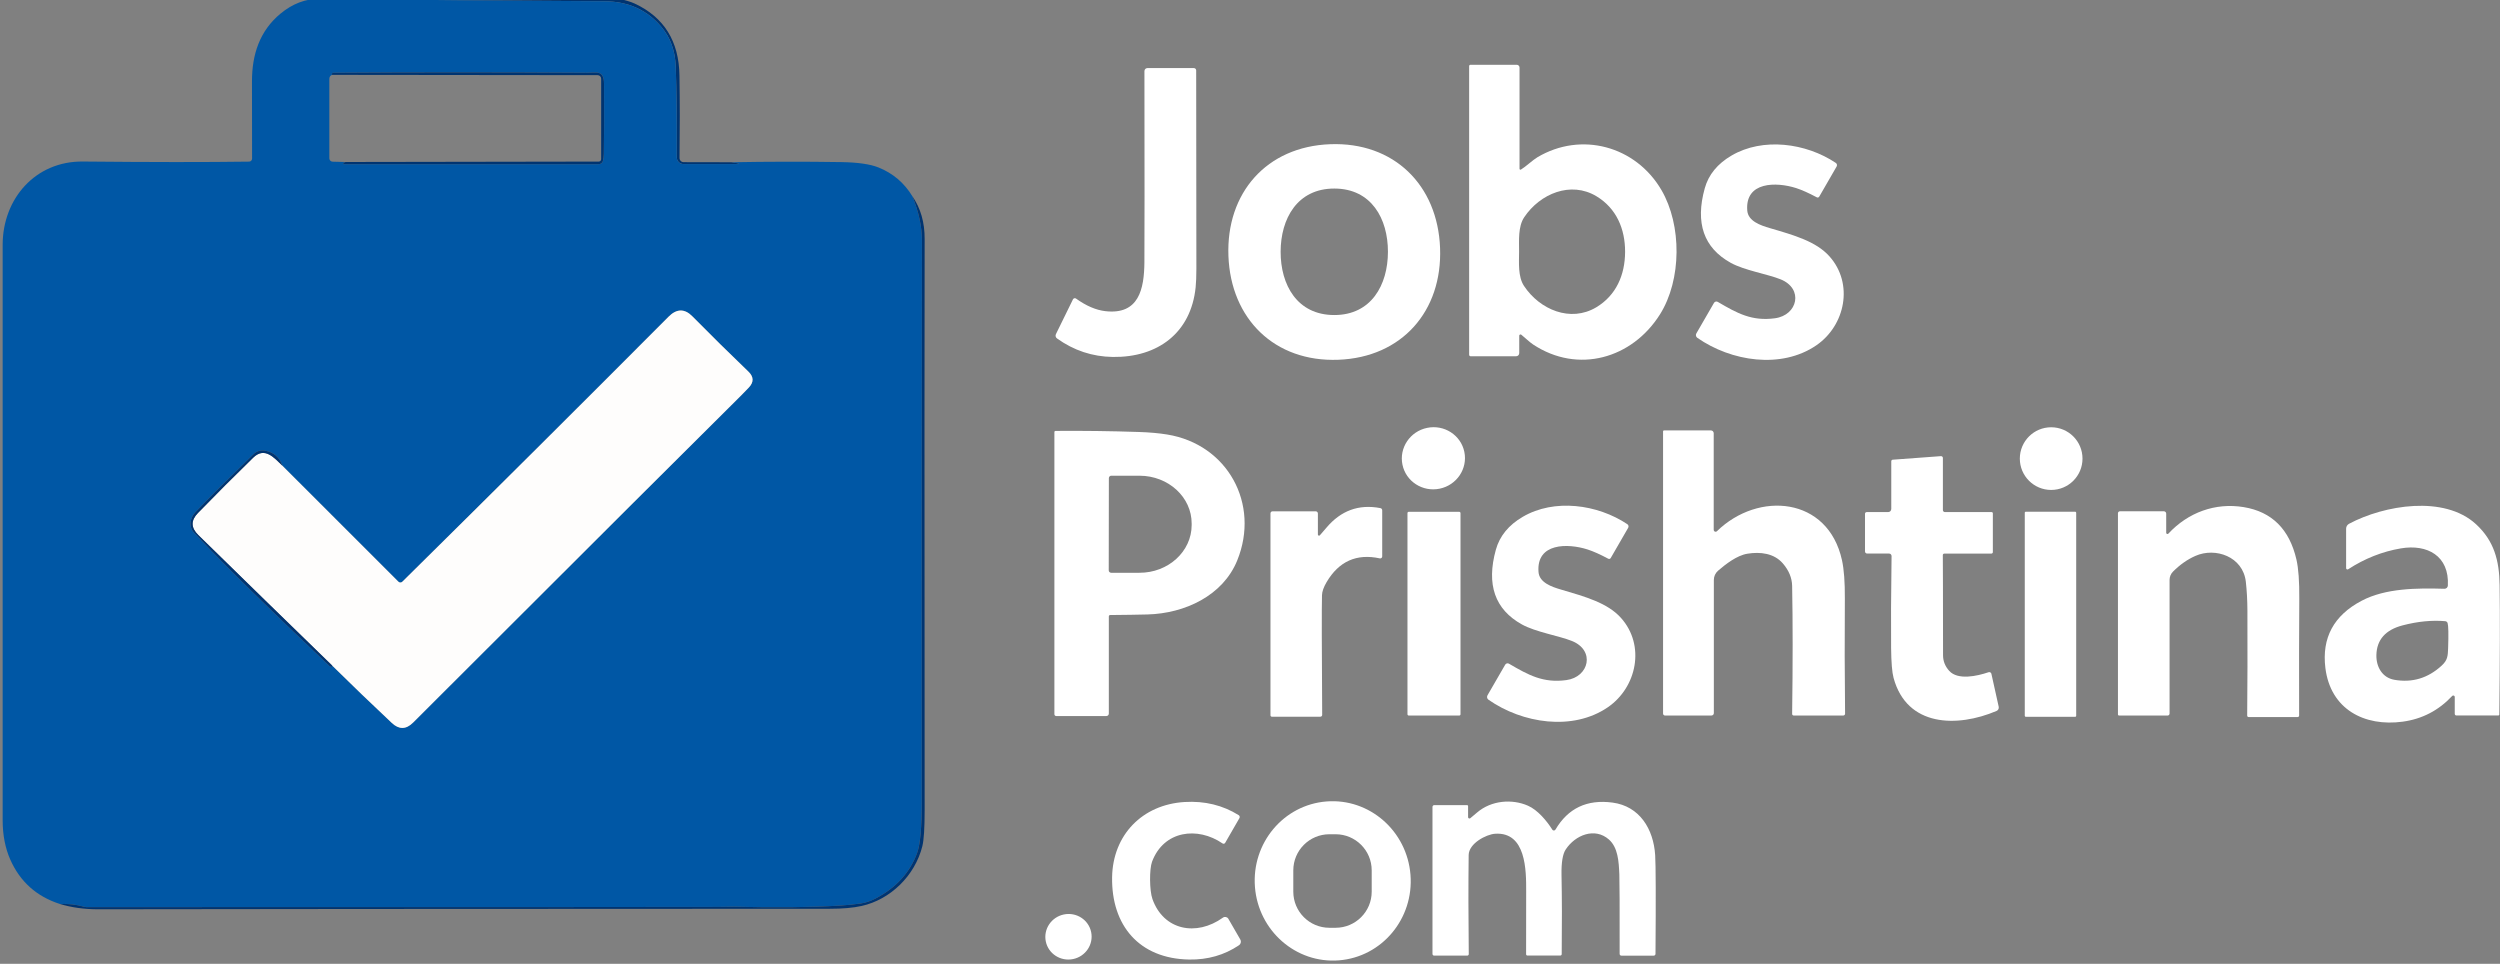 <?xml version="1.0" encoding="UTF-8"?>
<svg id="Layer_1" xmlns="http://www.w3.org/2000/svg" version="1.1" viewBox="0 0 773 298">
  <rect x="0" y="0" width="773" height="298" fill="#808080" stroke="none"/>
  <!-- Generator: Adobe Illustrator 29.0.0, SVG Export Plug-In . SVG Version: 2.1.0 Build 186)  -->
  <defs>
    <style>
      .st0 {
        fill: #fff;
      }

      .st1 {
        fill: #003471;
      }

      .st2 {
        fill: #0057a5;
      }

      .st3 {
        fill: #fefdfc;
      }
    </style>
  </defs>
  <path class="st1" d="M226.17,50.17l2.22.36c.06,0,.1.05.09.1,0,.06-.05.1-.1.1h-17.04c-1.15,0-2.08-.93-2.08-2.08,0,0,0,0,0-.01.05-11.7-.06-21.1-.33-28.19-.19-4.77-1.64-8.79-4.36-12.05-4.41-5.3-10.31-7.97-17.69-8.01C157.59.25,128.24-.01,98.85-.39c.67-.31,1.29-.47,1.84-.48,14.09-.06,42.82-.09,86.19-.08,2.32,0,6.92.92,9.36,2.05,9.08,4.22,13.7,11.64,13.85,22.25.13,8.38.13,16.88.02,25.49-.01.71.55,1.29,1.26,1.3,0,0,.01,0,.02,0l14.78.03Z"/>
  <path class="st2" d="M98.85-.39C128.24-.01,157.59.25,186.88.39c7.38.04,13.28,2.71,17.69,8.01,2.72,3.26,4.17,7.28,4.36,12.05.27,7.09.38,16.49.33,28.19,0,1.15.92,2.08,2.07,2.09,0,0,0,0,.01,0h17.04c.06,0,.1-.04.1-.1,0-.06-.04-.1-.09-.1h0l-2.22-.36c11.33-.21,22.66-.23,33.98-.05,5.09.08,8.92.63,11.48,1.66,4.46,1.79,7.95,4.75,10.47,8.89,1.98,4.84,2.97,9.4,2.96,13.69-.05,56.88-.07,114.65-.04,173.32,0,8.13-.49,13.52-1.48,16.16-2.25,6.02-6.5,10.67-12.74,13.94-1.53.81-3.06,1.33-4.57,1.56-1.94.3-4.13.52-6.58.67-9.21.56-20.1.67-32.68.34-.22,0-1.42.01-3.59.06-1.55.04-67.12.06-196.69.07-.18,0-.36-.03-.53-.08-2.45-.71-5-1-7.64-.89-7.2-2.31-12.31-6.88-15.34-13.72-1.57-3.56-2.36-7.62-2.36-12.19-.03-105.15-.03-164.47,0-177.97.04-14.24,10.13-25.83,24.79-25.69,21.09.21,38.23.22,51.42.03.51-.01.91-.42.91-.93,0-.04-.02-8.02-.03-23.93,0-8.23,2.37-15.56,8.81-20.89,3.73-3.09,7.77-4.62,12.12-4.61ZM102.66,23.15c-.55.23-.83.65-.83,1.24-.03,7.91-.03,16.1,0,24.57,0,.56.45,1.01,1,1.03l4.02.1-.58.25c-.11.05-.16.18-.11.29.04.08.11.13.2.13h78.78c.6,0,1.12-.4,1.28-.97.18-.65.28-1.37.29-2.15.1-4.82.12-12.08.06-21.78-.03-4.36-2.46-3.34-5.38-3.36-26.96-.19-53.08-.19-78.37,0-.05,0-.09.01-.13.03-.25.13-.33.33-.22.62ZM87.29,143.98c-.85-2.59-2.64-4.14-5.37-4.64-1.27-.23-2.57.16-3.49,1.06-7.97,7.75-13.98,13.74-18.01,17.97-1.66,1.73-2.27,4.65-.2,6.54.07.07.65.67,1.72,1.82,7.67,8.17,20.97,21.23,39.89,39.16.19.17.39.28.62.33.13.03.21-.12.26-.43,6.08,6,12.24,11.92,18.47,17.77,2.21,2.06,4.38,2.02,6.53-.12,57.93-57.85,90.68-90.52,98.26-97.99,2.58-2.55,4.45-4.43,5.6-5.66,1.56-1.66,1.5-3.3-.18-4.91-5.89-5.65-11.66-11.34-17.3-17.06-2.41-2.45-4.87-2.41-7.37.11-26.75,26.86-54.19,54.17-82.32,81.94-.33.33-.87.33-1.2,0l-35.91-35.89Z"/>
  <path class="st0" d="M469.75,103.82v5.37c0,.54-.44.97-.98.97h-14.05c-.25,0-.46-.21-.46-.46h0V20.43c0-.22.18-.4.41-.4h14.31c.47,0,.86.38.86.86h0v31.32c0,.15.12.27.28.27.05,0,.1-.01.14-.04,1.53-.92,3.69-2.98,5.13-3.83,13.51-8.02,30.36-3.49,38.34,10.17,6.31,10.83,6.27,27.71-.46,38.42-8.61,13.68-25.35,18.47-39.21,9.33-1.13-.75-2.61-2.19-3.66-3.03-.17-.14-.42-.11-.56.06-.06.07-.09.16-.09.26ZM469.7,77.8c-.01,3.39-.39,7.73,1.53,10.62,4.86,7.34,14.36,11.34,22.31,6.61,6.19-3.69,8.92-10.06,8.94-17.15.02-7.1-2.68-13.48-8.86-17.2-7.92-4.77-17.44-.82-22.34,6.5-1.93,2.88-1.57,7.22-1.58,10.62Z"/>
  <path class="st0" d="M369.14,21.05c.4,0,.72.32.72.72h0c.04,20.33.06,40.78.06,61.34,0,2.33-.08,4.24-.23,5.73-1.44,14.1-11.72,21.72-25.6,21.53-6.32-.09-12.08-2-17.27-5.73-.42-.3-.56-.86-.33-1.33l5.27-10.75c.16-.32.55-.45.87-.29.03.01.06.03.08.05,3.13,2.25,6.15,3.55,9.07,3.89,10.38,1.2,12-6.89,12.07-15.1.05-7.22.06-26.93.01-59.13,0-.51.41-.93.92-.93h14.36Z"/>
  <path class="st1" d="M106.84,50.09l78.31-.13c.4,0,.73-.33.73-.73h0v-24.9c0-.6-.49-1.09-1.09-1.09l-82.13-.09c-.11-.29-.03-.49.22-.62.04-.02.08-.03.13-.03,25.29-.19,51.41-.19,78.37,0,2.92.02,5.35-1,5.38,3.36.06,9.7.04,16.96-.06,21.78-.01.78-.11,1.5-.29,2.15-.16.57-.68.97-1.28.97h-78.78c-.12,0-.22-.1-.22-.22,0-.09.05-.16.13-.2l.58-.25Z"/>
  <path class="st0" d="M411.29,44.59c19.71-.74,33.25,12.63,33.98,32.09.74,19.47-11.76,33.82-31.46,34.56-19.71.75-33.25-12.63-33.98-32.09-.74-19.46,11.75-33.82,31.46-34.56ZM395.97,77.83c-.02,10.23,5.09,19.56,16.56,19.58,11.46.02,16.6-9.29,16.62-19.53.02-10.23-5.09-19.56-16.55-19.58-11.47-.02-16.61,9.29-16.63,19.53Z"/>
  <path class="st0" d="M529.96,93.66c.24-.41.76-.56,1.17-.32h0c6.04,3.55,10.55,6.03,17.67,5.07,7.06-.94,8.96-9.15,1.74-12.05-4.03-1.62-11.19-2.76-15.41-5.1-8.34-4.63-11.01-12.31-8.02-23.04,1.17-4.21,3.94-7.59,8.29-10.13,9.68-5.67,22.99-3.89,32.21,2.27.38.24.5.74.27,1.13l-5.38,9.32c-.15.26-.48.35-.75.2-2.51-1.34-4.64-2.29-6.37-2.85-6.14-1.96-15.83-2.07-15.13,6.93.25,3.29,4.08,4.59,6.94,5.43,7.55,2.21,14.34,4.12,18.47,8.74,7.55,8.44,4.91,21.37-4.06,27.52-10.82,7.41-26.33,4.98-36.8-2.33-.43-.31-.56-.9-.29-1.36l5.45-9.43Z"/>
  <path class="st1" d="M282.1,60.67c2.55,3.69,3.82,8.08,3.8,13.19-.06,17.78-.06,76.66,0,176.63,0,5.51-.23,9.24-.72,11.19-2.28,9.06-9.82,16.46-18.8,18.45-2.57.57-5.82.86-9.75.86-119.39.04-194.81.09-226.25.16-4.29,0-8.25-.54-11.86-1.64,2.64-.11,5.19.18,7.64.89.17.05.35.08.53.08,129.57,0,195.14-.03,196.69-.07,2.17-.05,3.37-.07,3.59-.06,12.58.33,23.47.22,32.68-.34,2.45-.15,4.64-.37,6.58-.67,1.51-.23,3.04-.75,4.57-1.56,6.24-3.27,10.49-7.92,12.74-13.94.99-2.64,1.49-8.03,1.48-16.16-.03-58.67-.01-116.44.04-173.32,0-4.29-.98-8.85-2.96-13.69Z"/>
  <path class="st3" d="M102.71,205.79c-13.83-13.42-27.63-26.87-41.4-40.36-2.3-2.25-2.34-4.52-.11-6.81,5.61-5.77,11.3-11.47,17.08-17.1,3.58-3.49,6.5.03,9.01,2.46l35.91,35.89c.33.33.87.33,1.2,0,28.13-27.77,55.57-55.08,82.32-81.94,2.5-2.52,4.96-2.56,7.37-.11,5.64,5.72,11.41,11.41,17.3,17.06,1.68,1.61,1.74,3.25.18,4.91-1.15,1.23-3.02,3.11-5.6,5.66-7.58,7.47-40.33,40.14-98.26,97.99-2.15,2.14-4.32,2.18-6.53.12-6.23-5.85-12.39-11.77-18.47-17.77Z"/>
  <ellipse class="st0" cx="443.21" cy="141.7" rx="9.77" ry="9.6" transform="translate(-19.53 92.82) rotate(-11.7)"/>
  <ellipse class="st0" cx="330.37" cy="289.65" rx="7.16" ry="7.04" transform="translate(-51.87 73.01) rotate(-11.7)"/>
  <circle class="st0" cx="634.22" cy="141.8" r="9.69"/>
  <path class="st0" d="M343.25,190.17c-.22,0-.4.19-.4.41v30.07c0,.41-.34.75-.75.75h-15.52c-.31,0-.56-.25-.56-.56v-87.25c0-.19.15-.34.34-.35,8.47-.07,17.06.04,25.77.33,3.33.11,6.24.37,8.75.78,18.71,3.04,28.76,21.46,21.68,38.92-4.43,10.92-16.22,16.41-27.75,16.72-3.03.08-6.88.14-11.56.18ZM342.86,147.83l-.04,28.52c0,.41.33.74.74.75h8.74c8.91.03,16.14-6.57,16.16-14.72h0v-.5c.02-8.15-7.19-14.77-16.1-14.79h-8.74c-.41-.02-.75.32-.76.73,0,0,0,0,0,.01Z"/>
  <path class="st0" d="M529.19,221.24h-14.37c-.33,0-.6-.27-.6-.6v-87.25c0-.17.14-.31.31-.31h14.47c.49,0,.88.39.88.88h0v29.87c0,.33.27.59.59.59.15,0,.3-.06.41-.17,12.75-12.45,34.33-10.71,38.66,8.95.63,2.85.92,6.82.89,11.92-.09,11.77-.06,23.62.07,35.57,0,.3-.25.55-.55.55h-15.34c-.27,0-.48-.21-.48-.48.21-15.31.21-28.52,0-39.61-.05-2.48-1.02-4.8-2.9-6.97-2.71-3.12-6.96-3.62-10.93-2.97-3.28.53-6.73,3.24-9.07,5.25-.83.72-1.31,1.76-1.31,2.85v41.2c0,.4-.33.73-.73.73Z"/>
  <path class="st1" d="M87.29,143.98c-2.51-2.43-5.43-5.95-9.01-2.46-5.78,5.63-11.47,11.33-17.08,17.1-2.23,2.29-2.19,4.56.11,6.81,13.77,13.49,27.57,26.94,41.4,40.36-.05.31-.13.46-.26.43-.23-.05-.43-.16-.62-.33-18.92-17.93-32.22-30.99-39.89-39.16-1.07-1.15-1.65-1.75-1.72-1.82-2.07-1.89-1.46-4.81.2-6.54,4.03-4.23,10.04-10.22,18.01-17.97.92-.9,2.22-1.29,3.49-1.06,2.73.5,4.52,2.05,5.37,4.64Z"/>
  <path class="st0" d="M615.74,208.34l2.26,10.19c.12.53-.16,1.08-.66,1.29-12.16,5.18-27.74,4.97-31.85-10.22-.46-1.69-.71-4.76-.76-9.23-.07-6.96-.02-16.44.14-28.44,0-.42-.33-.76-.75-.77,0,0,0,0-.01,0h-6.8c-.36,0-.65-.29-.65-.64v-11.67c0-.28.23-.51.52-.51h6.63c.54,0,.97-.43.97-.97h0v-14.75c0-.25.19-.46.44-.48l14.9-1.1c.31-.03.59.2.62.52,0,.02,0,.03,0,.05v16.11c0,.34.28.62.62.62h14.46c.2,0,.37.17.37.37v12.01c0,.25-.2.45-.45.45h-14.56c-.25,0-.46.21-.46.46,0,0,0,0,0,.01.03,2.5.06,12.82.07,30.95,0,1.83.64,3.45,1.93,4.86,2.65,2.9,8.51,1.64,12.15.4.35-.12.73.07.85.42,0,.02.01.05.02.07Z"/>
  <path class="st0" d="M466.57,205.21c6.06,3.55,10.59,6.04,17.73,5.08,7.09-.95,8.99-9.19,1.74-12.1-4.04-1.62-11.22-2.76-15.46-5.11-8.37-4.64-11.05-12.34-8.06-23.11,1.18-4.23,3.95-7.62,8.32-10.17,9.71-5.69,23.06-3.91,32.32,2.27.38.25.5.74.27,1.13l-5.4,9.35c-.15.26-.48.35-.75.21-2.52-1.35-4.65-2.3-6.39-2.86-6.16-1.97-15.88-2.07-15.18,6.96.25,3.3,4.1,4.6,6.97,5.44,7.57,2.22,14.39,4.13,18.53,8.76,7.58,8.47,4.94,21.44-4.06,27.62-10.85,7.44-26.42,5.01-36.92-2.33-.43-.3-.56-.89-.3-1.36l5.47-9.46c.24-.41.76-.56,1.17-.32,0,0,0,0,0,0Z"/>
  <path class="st0" d="M670.83,179.31v41.32c0,.34-.27.62-.61.62h-15c-.19,0-.35-.16-.35-.35h0v-62.21c0-.33.27-.6.61-.6h13.6c.39,0,.71.32.71.71v5.92c0,.22.17.39.38.4.11,0,.22-.04.3-.13,6.09-6.55,14.52-9.63,23.27-8.19,8.72,1.43,14.16,6.84,16.32,16.22.63,2.74.92,6.77.88,12.09-.07,10.01-.09,22.05-.05,36.14,0,.26-.21.47-.48.47h-15.13c-.25,0-.45-.2-.45-.45h0c.09-9.29.12-20.09.07-32.41-.01-3.24-.18-6.24-.49-9-.89-7.74-9.37-10.72-15.6-7.97-2.48,1.1-4.79,2.72-6.93,4.87-.67.68-1.05,1.6-1.05,2.55Z"/>
  <path class="st0" d="M725.42,175.68v-12.22c0-.63.35-1.21.91-1.51,10.89-5.8,29.43-8.92,39.26.14,5.59,5.15,7.2,11.26,7.29,18.78.13,9.65.1,22.99-.09,40.04,0,.18-.15.32-.33.32h-12.94c-.28,0-.51-.23-.51-.51h0v-5.22c0-.25-.22-.46-.47-.45-.12,0-.24.05-.32.14-4.19,4.48-9.29,7.13-15.3,7.95-11.83,1.61-22.33-3.81-23.91-16.6-1.15-9.31,2.58-16.24,11.2-20.78,7.41-3.91,17.12-3.96,25.6-3.71.57.02,1.04-.42,1.07-.98.49-9.21-6.39-12.9-14.53-11.51-5.75.98-11.18,3.13-16.3,6.46-.19.12-.44.07-.57-.13-.04-.06-.06-.14-.06-.21ZM756.07,192.07c-4.11-.36-8.5.07-13.17,1.29-5.3,1.38-8.01,4.44-8.12,9.18-.08,3.64,1.79,6.98,5.54,7.65,5.53.97,10.42-.49,14.65-4.39,1.83-1.69,1.9-2.91,1.99-5.41.15-4.37.09-6.95-.16-7.74-.1-.32-.39-.55-.73-.58Z"/>
  <path class="st0" d="M408.09,165.52c.17-.17.89-1,2.14-2.47,4.33-5.08,9.82-7.25,16.6-5.94.32.06.55.35.55.68v14.25c0,.34-.27.62-.61.63-.05,0-.1,0-.14-.02-7.15-1.55-12.63.89-16.44,7.33-.92,1.57-1.4,2.92-1.43,4.06-.1,3.97-.08,16.31.06,37,0,.31-.26.57-.57.57h-14.98c-.24,0-.44-.19-.44-.43v-62.44c0-.35.28-.64.63-.64h13.37c.36,0,.66.3.66.67v6.5c0,.19.15.35.34.36.1,0,.19-.04.26-.11Z"/>
  <rect class="st0" x="435.19" y="158.25" width="16.4" height="63" rx=".39" ry=".39"/>
  <rect class="st0" x="626.06" y="158.23" width="15.9" height="63.4" rx=".3" ry=".3"/>
  <path class="st0" d="M414.01,296.94c-13.28,1.05-24.91-9.11-25.98-22.67-1.07-13.57,8.83-25.41,22.11-26.46s24.91,9.11,25.98,22.67c1.07,13.57-8.83,25.41-22.11,26.46ZM424.13,269.11c0-6.16-5-11.16-11.16-11.16h-1.92c-6.16,0-11.16,5-11.16,11.16v6.6c0,6.16,5,11.16,11.16,11.16h1.92c6.16,0,11.16-5,11.16-11.16h0v-6.6Z"/>
  <path class="st0" d="M454.62,252.99c.25-.19.96-.79,2.12-1.78,4.39-3.74,10.77-4.25,15.7-2.09,2.97,1.29,5.81,4.66,7.53,7.4.16.27.51.35.78.19.08-.05.15-.12.2-.2,3.89-6.61,9.77-9.4,17.64-8.35,8.36,1.11,12.66,8.12,13.19,16.25.19,3.03.23,13.21.1,30.54,0,.3-.25.54-.55.54h-10c-.3,0-.54-.24-.54-.53h0c.02-14.37-.01-22.57-.09-24.59-.17-4.09-.44-8.31-3.21-10.78-4.37-3.87-10.43-1.41-13.38,3.08-.93,1.41-1.36,4.04-1.29,7.87.14,7.01.16,15.17.06,24.48,0,.24-.2.44-.44.44h-10.17c-.22,0-.4-.18-.4-.4-.02-6.88-.01-13.36.02-19.45.03-6.59-.05-18.4-9.56-17.82-2.8.17-8.18,3.01-8.22,6.58-.11,9.09-.1,19.31.03,30.64,0,.25-.2.46-.45.47,0,0,0,0-.01,0h-10.25c-.28,0-.51-.23-.51-.51h0v-45.47c0-.31.25-.56.56-.56h10.12c.18,0,.33.15.33.34v3.38c0,.23.19.42.42.42.1,0,.19-.03.27-.09Z"/>
  <path class="st0" d="M378.01,260.79c-7.73-5.3-18.17-4.02-21.8,5.66-.84,2.26-.82,8.89.13,11.55,3.43,9.65,13.56,11.64,21.78,5.74.53-.38,1.25-.26,1.63.26.02.03.04.06.06.1l3.67,6.36c.37.63.18,1.43-.42,1.83-4.51,3.03-9.63,4.49-15.36,4.4-15.49-.25-24.08-10.58-23.84-25.45.22-13.08,9.33-22.47,22.43-23.26,6.19-.37,11.76.98,16.72,4.07.3.19.4.59.22.91l-4.41,7.65c-.16.27-.51.36-.77.2-.01,0-.02-.02-.04-.02Z"/>
</svg>
